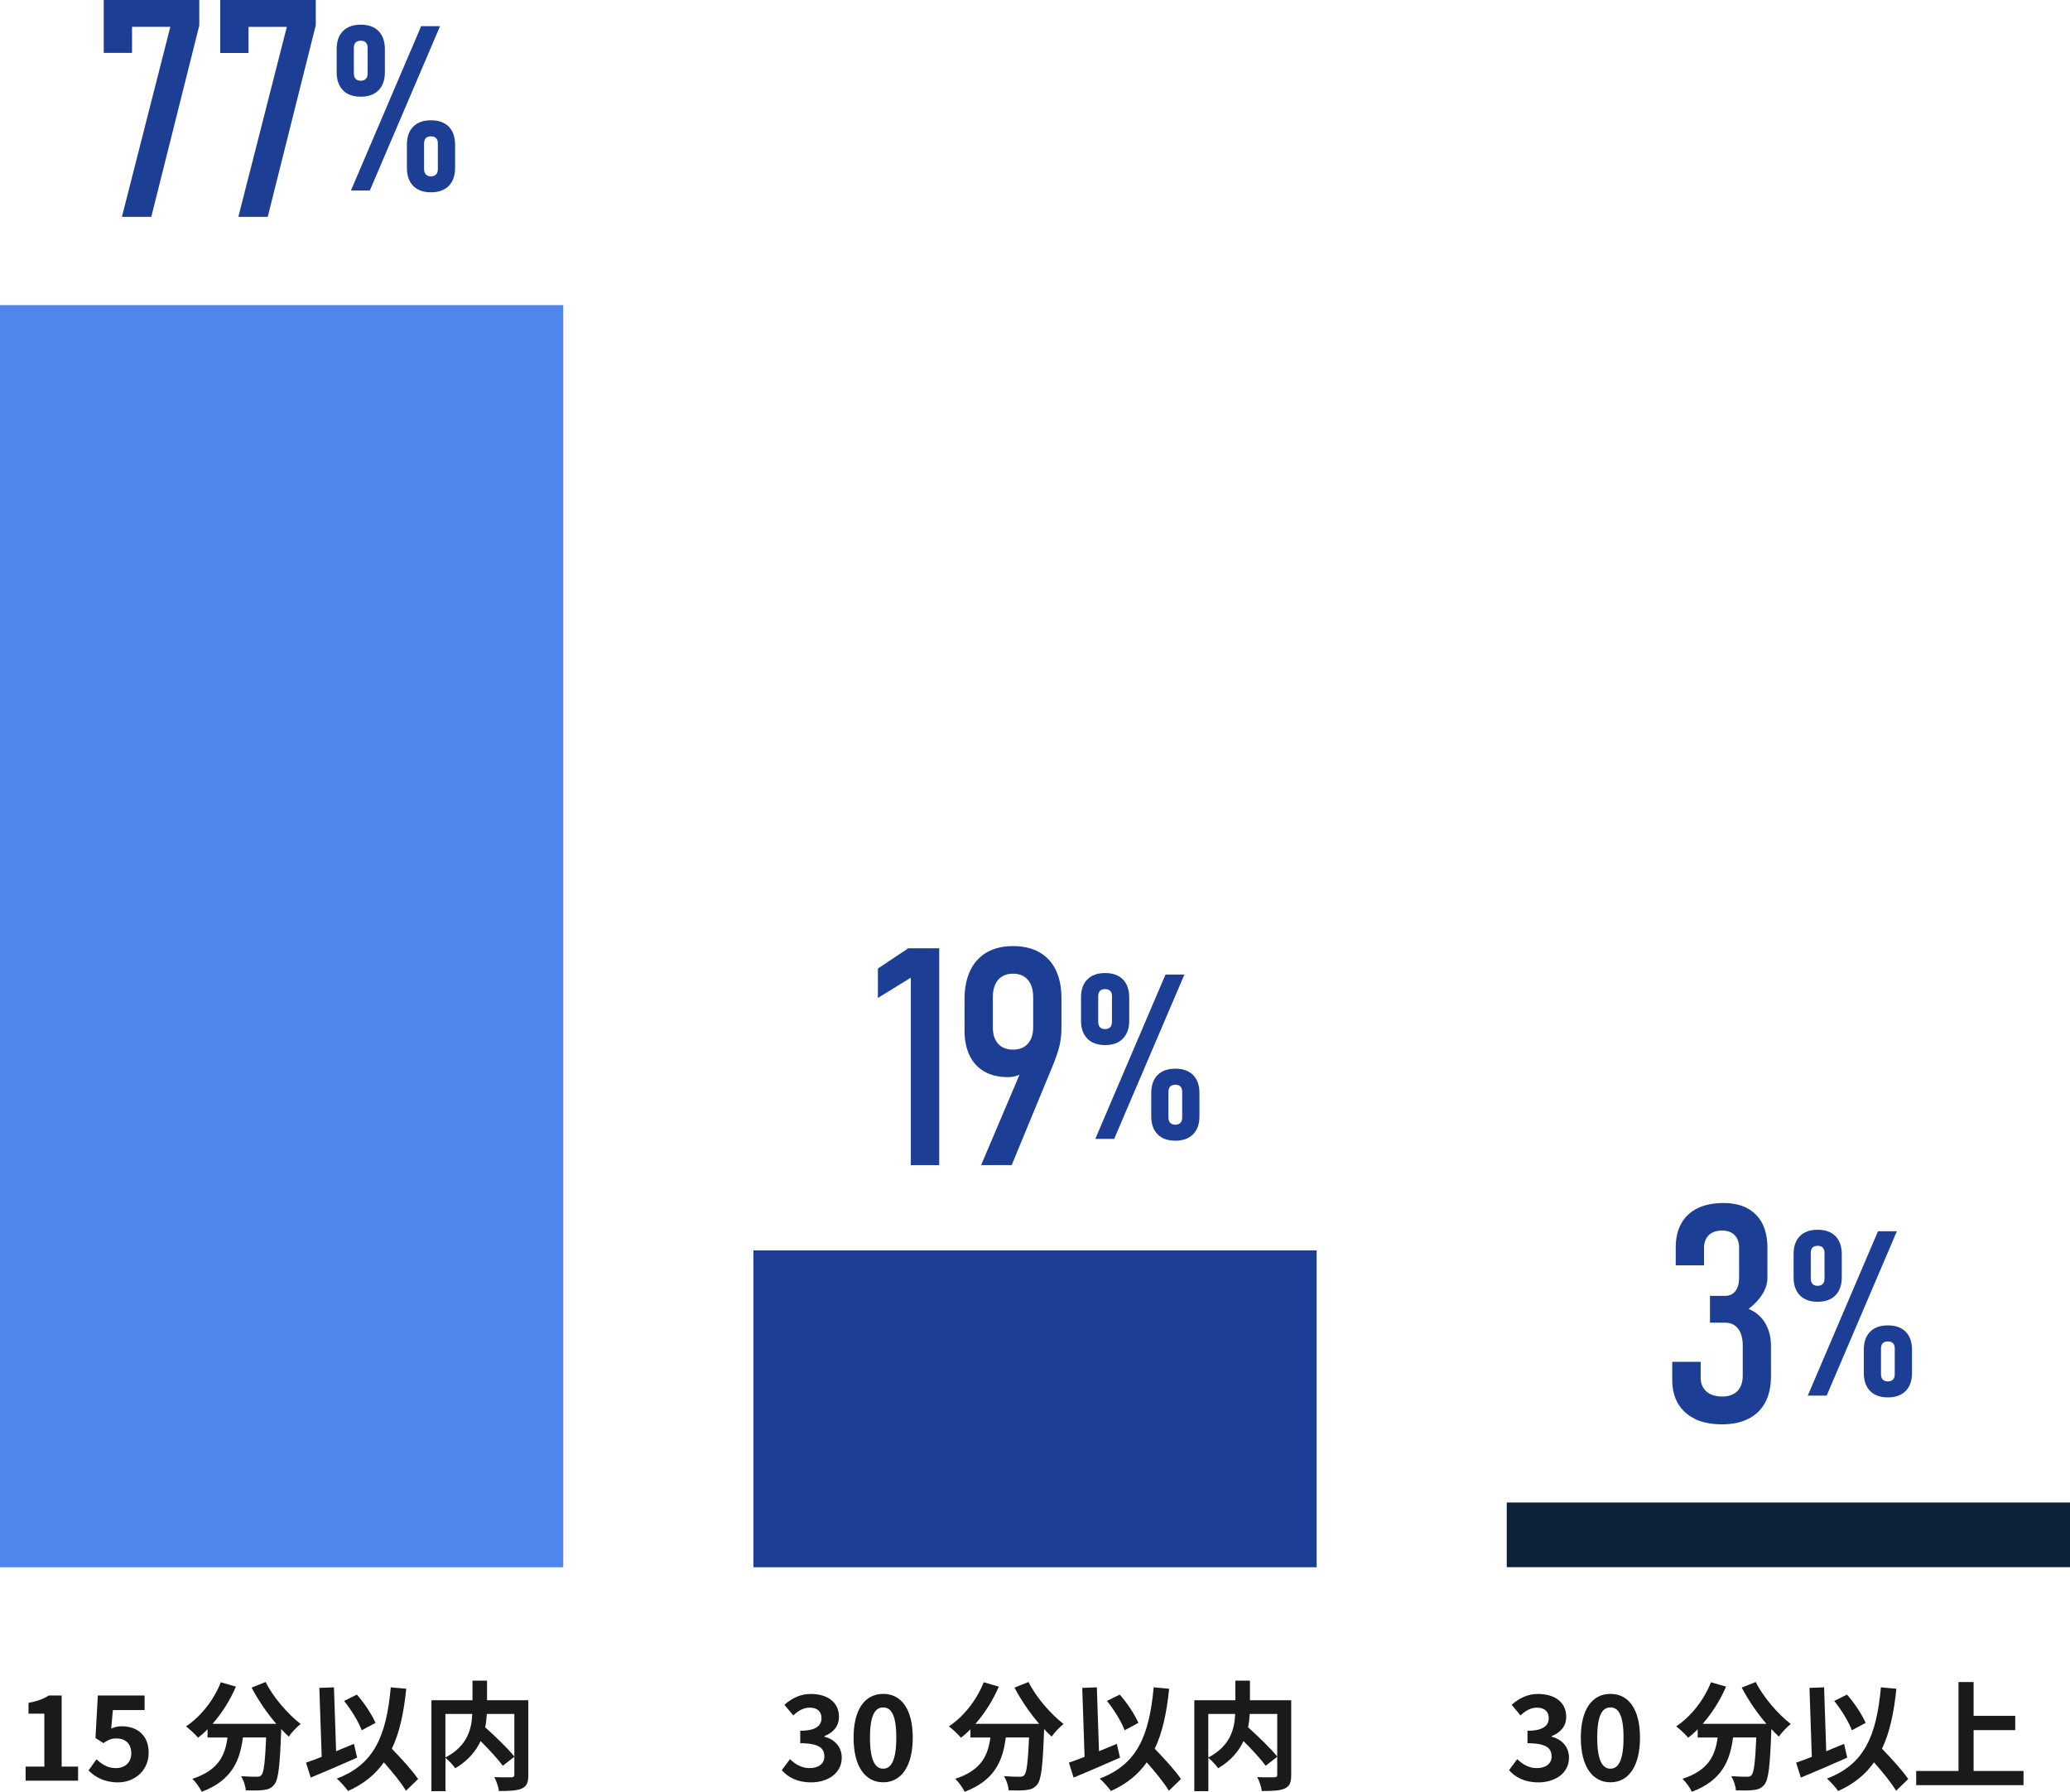 <?xml version="1.0" encoding="UTF-8"?><svg id="_レイヤー_2" xmlns="http://www.w3.org/2000/svg" viewBox="0 0 290.33 251.27"><g id="_レイヤー_1-2"><path d="M27.95,3.58l-6.73,26.83h-4.12L23.89,3.76h-5.37v3.66h-3.97V0h13.4v3.58Z" fill="#1c3f95" stroke-width="0"/><path d="M44.28,3.58l-6.73,26.83h-4.12l6.8-26.64h-5.37v3.66h-3.97V0h13.4v3.58Z" fill="#1c3f95" stroke-width="0"/><path d="M48.1,12.65c-.59-.6-.88-1.44-.88-2.52v-3.25c0-1.08.29-1.92.88-2.52s1.42-.9,2.5-.9,1.91.3,2.5.9c.59.6.88,1.45.88,2.55v3.22c0,1.09-.29,1.93-.89,2.53-.59.6-1.42.9-2.49.9s-1.91-.3-2.5-.9ZM59.07,3.67h2.65l-9.85,23.05h-2.65L59.07,3.67ZM51.31,11.06c.17-.17.25-.43.25-.77v-3.6c0-.32-.08-.56-.25-.73s-.41-.25-.71-.25-.56.08-.72.25-.25.42-.25.75v3.58c0,.34.08.59.25.77s.4.26.72.26.54-.09.71-.26ZM57.95,26.06c-.59-.6-.88-1.44-.88-2.52v-3.25c0-1.08.29-1.92.88-2.52.59-.6,1.42-.9,2.5-.9s1.91.3,2.5.9c.59.6.88,1.45.88,2.55v3.22c0,1.09-.3,1.93-.89,2.53-.59.6-1.42.9-2.49.9s-1.91-.3-2.5-.9ZM61.16,24.47c.17-.17.25-.43.25-.77v-3.6c0-.32-.08-.56-.25-.73-.17-.17-.41-.25-.71-.25s-.56.08-.72.25-.25.42-.25.75v3.58c0,.34.08.59.25.77.16.17.4.26.72.26s.54-.09.71-.26Z" fill="#1c3f95" stroke-width="0"/><path d="M131.72,163.4h-3.97v-26.29l-4.62,2.84v-4.12l4.25-2.84h4.35v30.4Z" fill="#1c3f95" stroke-width="0"/><path d="M144.06,148.24l1,.75c-.47.66-1.03,1.16-1.67,1.53-.64.36-1.3.54-1.99.54-1.3,0-2.4-.26-3.31-.77-.91-.52-1.61-1.26-2.09-2.25-.48-.98-.72-2.16-.72-3.54v-4.37c0-1.56.27-2.9.8-4.02.54-1.12,1.31-1.96,2.33-2.55,1.02-.59,2.24-.88,3.68-.88s2.66.29,3.68.86c1.02.57,1.79,1.41,2.32,2.51.53,1.1.79,2.43.79,3.97v3.95c0,1.2-.13,2.25-.4,3.16-.26.91-.68,2.01-1.23,3.3-.07.18-.14.36-.22.53-.08.17-.15.35-.22.53l-4.91,11.9h-4.29l6.44-15.16ZM144.17,146.36c.5-.56.74-1.33.74-2.32v-4.18c0-1.05-.25-1.86-.74-2.44-.49-.58-1.19-.87-2.08-.87s-1.61.29-2.1.87c-.5.58-.74,1.4-.74,2.46v4.18c0,.99.25,1.76.74,2.31.49.55,1.2.83,2.1.83s1.59-.28,2.08-.84Z" fill="#1c3f95" stroke-width="0"/><path d="M152.5,145.65c-.59-.6-.88-1.44-.88-2.52v-3.25c0-1.08.29-1.92.88-2.52.59-.6,1.42-.9,2.5-.9s1.91.3,2.5.9c.59.6.88,1.45.88,2.55v3.22c0,1.09-.3,1.93-.89,2.53-.59.6-1.42.9-2.49.9s-1.91-.3-2.5-.9ZM163.47,136.67h2.65l-9.85,23.05h-2.65l9.85-23.05ZM155.71,144.06c.17-.17.25-.43.25-.77v-3.6c0-.32-.08-.56-.25-.73-.17-.17-.41-.25-.71-.25s-.56.08-.72.25-.25.42-.25.75v3.58c0,.34.08.59.25.77s.4.26.72.26.54-.09.71-.26ZM162.35,159.06c-.59-.6-.88-1.44-.88-2.52v-3.25c0-1.08.29-1.92.88-2.52s1.42-.9,2.5-.9,1.91.3,2.5.9c.59.6.88,1.45.88,2.55v3.22c0,1.09-.29,1.93-.89,2.53-.59.6-1.42.9-2.49.9s-1.91-.3-2.5-.9ZM165.56,157.47c.17-.17.25-.43.25-.77v-3.6c0-.32-.08-.56-.25-.73s-.41-.25-.71-.25-.56.08-.72.25c-.16.17-.25.42-.25.75v3.58c0,.34.08.59.25.77.16.17.4.26.72.26s.54-.09.71-.26Z" fill="#1c3f95" stroke-width="0"/><path d="M237.76,198.99c-1.05-.49-1.84-1.2-2.39-2.12-.55-.93-.83-2.05-.83-3.38v-2.51h3.99v2.22c0,.56.12,1.04.37,1.43s.59.7,1.05.91.99.31,1.62.31c.91,0,1.61-.26,2.11-.77s.75-1.24.75-2.17v-4.2c0-1.02-.22-1.81-.65-2.37-.43-.56-1.04-.85-1.82-.85h-2.13v-3.76h2.13c.61,0,1.09-.22,1.44-.67.35-.45.52-1.07.52-1.88v-4.18c0-.77-.21-1.36-.63-1.79-.42-.42-1-.64-1.76-.64-.53,0-.98.1-1.36.29s-.67.47-.87.84c-.2.36-.3.8-.3,1.32v2.43h-3.97v-2.51c0-1.31.26-2.43.78-3.37.52-.93,1.29-1.64,2.29-2.13s2.22-.73,3.64-.73c1.95,0,3.46.54,4.54,1.63,1.07,1.09,1.61,2.63,1.61,4.62v4.27c0,.74-.23,1.49-.69,2.24-.46.75-1.11,1.45-1.95,2.09.99.4,1.76,1.06,2.31,1.96.55.91.83,1.97.83,3.2v4.31c0,1.42-.27,2.63-.8,3.64-.54,1-1.32,1.77-2.34,2.29-1.03.52-2.26.79-3.69.79s-2.76-.24-3.81-.73Z" fill="#1c3f95" stroke-width="0"/><path d="M252.44,181.65c-.59-.6-.88-1.44-.88-2.52v-3.25c0-1.08.29-1.92.88-2.52s1.42-.9,2.5-.9,1.91.3,2.5.9c.59.6.88,1.45.88,2.55v3.22c0,1.09-.3,1.93-.89,2.53-.59.6-1.42.9-2.49.9s-1.91-.3-2.5-.9ZM263.4,172.67h2.65l-9.85,23.05h-2.65l9.85-23.05ZM255.65,180.06c.17-.17.25-.43.25-.77v-3.6c0-.32-.08-.56-.25-.73-.17-.17-.41-.25-.71-.25s-.56.08-.72.25-.25.42-.25.75v3.58c0,.34.08.59.25.77s.4.26.72.26.54-.09.71-.26ZM262.29,195.06c-.59-.6-.88-1.44-.88-2.52v-3.25c0-1.08.29-1.92.88-2.52s1.42-.9,2.5-.9,1.91.3,2.5.9c.59.6.88,1.45.88,2.55v3.22c0,1.09-.3,1.93-.89,2.53-.59.6-1.42.9-2.49.9s-1.91-.3-2.5-.9ZM265.5,193.47c.17-.17.25-.43.25-.77v-3.6c0-.32-.08-.56-.25-.73-.17-.17-.41-.25-.71-.25s-.56.08-.72.25-.25.42-.25.75v3.58c0,.34.08.59.25.77.16.17.4.26.72.26s.54-.09.71-.26Z" fill="#1c3f95" stroke-width="0"/><path d="M3.59,247.75h2.63v-7.43h-2.22v-1.51c1.22-.23,2.07-.55,2.85-1.03h1.8v9.97h2.3v1.97H3.59v-1.97Z" fill="#1a1a1a" stroke-width="0"/><path d="M12.42,248.28l1.12-1.56c.7.68,1.56,1.24,2.7,1.24,1.27,0,2.17-.75,2.17-2.09s-.83-2.07-2.07-2.07c-.73,0-1.12.18-1.84.65l-1.11-.71.33-5.96h6.56v2.04h-4.45l-.23,2.6c.5-.22.91-.33,1.47-.33,2.05,0,3.78,1.16,3.78,3.71s-2.02,4.16-4.29,4.16c-1.94,0-3.23-.76-4.14-1.67Z" fill="#1a1a1a" stroke-width="0"/><path d="M37.25,235.88c1.04,2.1,3.11,4.5,4.92,5.89-.53.41-1.29,1.21-1.67,1.77-.35-.31-.7-.68-1.06-1.06v.12c-.18,5-.38,6.95-.96,7.65-.41.53-.86.7-1.51.78-.56.08-1.52.08-2.5.05-.03-.6-.3-1.42-.65-1.99.91.07,1.77.08,2.19.08.3,0,.48-.03.66-.23.33-.35.51-1.82.66-5.28h-3.26c-.41,3.18-1.49,6.01-5.78,7.62-.25-.56-.83-1.37-1.31-1.82,3.74-1.21,4.6-3.38,4.93-5.79h-2.8v-1.16c-.43.45-.88.84-1.33,1.19-.36-.45-1.21-1.24-1.69-1.59,2.07-1.39,3.89-3.67,4.88-6.19l2.12.61c-.81,1.9-1.97,3.73-3.28,5.22h8.94c-1.31-1.52-2.55-3.34-3.46-5.08l1.94-.78Z" fill="#1a1a1a" stroke-width="0"/><path d="M50.09,246.49c-2.19.98-4.64,2.02-6.51,2.8l-.66-2.1c.63-.21,1.37-.48,2.2-.81l-.33-9.67,2.05-.08.3,8.96c.83-.35,1.67-.7,2.5-1.03l.45,1.94ZM56.94,251.14c-.63-1.08-1.87-2.6-3.1-3.99-1.21,1.72-2.85,3.05-5.03,4.02-.28-.43-1.09-1.33-1.57-1.74,5.25-1.99,6.95-5.99,7.57-12.8l2.17.2c-.35,3.39-.94,6.16-2.02,8.41,1.37,1.42,2.91,3.1,3.68,4.25l-1.69,1.64ZM50.73,242.65c-.41-1.14-1.47-2.88-2.47-4.11l1.79-.89c1.08,1.21,2.12,2.83,2.62,3.97l-1.94,1.03Z" fill="#1a1a1a" stroke-width="0"/><path d="M74.1,248.9c0,1.06-.21,1.61-.91,1.92-.68.31-1.74.35-3.21.35-.07-.56-.36-1.44-.65-1.95.98.05,2.09.03,2.4.03.31-.02.41-.1.41-.4v-2.48l-1.62,1.26c-.66-.91-1.9-2.25-3.11-3.46-.65,1.39-1.75,2.75-3.56,3.81-.28-.4-.89-1.09-1.37-1.46v4.67h-1.97v-12.75h5.76v-2.75h2.04v2.75h5.79v10.46ZM62.47,246.47c3.13-1.62,3.69-4.07,3.77-6.11h-3.77v6.11ZM68.28,240.36c-.03.61-.1,1.23-.23,1.87,1.41,1.28,3.18,2.96,4.09,4.11v-5.98h-3.86Z" fill="#1a1a1a" stroke-width="0"/><path d="M109.66,248.24l1.14-1.54c.73.71,1.62,1.26,2.73,1.26,1.24,0,2.09-.6,2.09-1.62,0-1.16-.71-1.87-3.38-1.87v-1.75c2.25,0,2.98-.75,2.98-1.77,0-.93-.6-1.47-1.64-1.47-.88,0-1.59.41-2.32,1.09l-1.24-1.49c1.06-.93,2.24-1.52,3.68-1.52,2.37,0,3.97,1.16,3.97,3.21,0,1.29-.76,2.19-2.04,2.7v.08c1.37.36,2.43,1.37,2.43,2.95,0,2.19-1.97,3.46-4.3,3.46-1.94,0-3.25-.73-4.11-1.71Z" fill="#1a1a1a" stroke-width="0"/><path d="M119.72,243.69c0-4.04,1.64-6.14,4.16-6.14s4.14,2.12,4.14,6.14-1.62,6.26-4.14,6.26-4.16-2.2-4.16-6.26ZM125.71,243.69c0-3.31-.78-4.24-1.84-4.24s-1.85.93-1.85,4.24.79,4.35,1.85,4.35,1.84-1.03,1.84-4.35Z" fill="#1a1a1a" stroke-width="0"/><path d="M144.25,235.88c1.04,2.1,3.11,4.5,4.92,5.89-.53.41-1.29,1.21-1.67,1.77-.35-.31-.7-.68-1.06-1.06v.12c-.18,5-.38,6.95-.96,7.65-.41.53-.86.7-1.51.78-.56.08-1.52.08-2.5.05-.03-.6-.3-1.42-.65-1.99.91.07,1.77.08,2.19.08.3,0,.48-.03.66-.23.33-.35.51-1.82.66-5.28h-3.26c-.41,3.18-1.49,6.01-5.78,7.62-.25-.56-.83-1.37-1.31-1.82,3.74-1.21,4.6-3.38,4.93-5.79h-2.8v-1.16c-.43.45-.88.84-1.33,1.19-.36-.45-1.21-1.24-1.69-1.59,2.07-1.39,3.89-3.67,4.88-6.19l2.12.61c-.81,1.9-1.97,3.73-3.28,5.22h8.94c-1.31-1.52-2.55-3.34-3.46-5.08l1.94-.78Z" fill="#1a1a1a" stroke-width="0"/><path d="M157.09,246.49c-2.19.98-4.64,2.02-6.51,2.8l-.66-2.1c.63-.21,1.37-.48,2.2-.81l-.33-9.67,2.05-.08.3,8.96c.83-.35,1.67-.7,2.5-1.03l.45,1.94ZM163.94,251.14c-.63-1.08-1.87-2.6-3.1-3.99-1.21,1.72-2.85,3.05-5.03,4.02-.28-.43-1.09-1.33-1.57-1.74,5.25-1.99,6.95-5.99,7.57-12.8l2.17.2c-.35,3.39-.94,6.16-2.02,8.41,1.37,1.42,2.91,3.1,3.68,4.25l-1.69,1.64ZM157.73,242.65c-.41-1.14-1.47-2.88-2.47-4.11l1.79-.89c1.08,1.21,2.12,2.83,2.62,3.97l-1.94,1.03Z" fill="#1a1a1a" stroke-width="0"/><path d="M181.1,248.9c0,1.06-.21,1.61-.91,1.92-.68.31-1.74.35-3.21.35-.07-.56-.36-1.44-.65-1.95.98.05,2.09.03,2.4.03.31-.02.41-.1.41-.4v-2.48l-1.62,1.26c-.66-.91-1.9-2.25-3.11-3.46-.65,1.39-1.75,2.75-3.56,3.81-.28-.4-.89-1.09-1.37-1.46v4.67h-1.97v-12.75h5.76v-2.75h2.04v2.75h5.79v10.46ZM169.47,246.47c3.13-1.62,3.69-4.07,3.77-6.11h-3.77v6.11ZM175.28,240.36c-.03.61-.1,1.23-.23,1.87,1.41,1.28,3.18,2.96,4.09,4.11v-5.98h-3.86Z" fill="#1a1a1a" stroke-width="0"/><path d="M211.66,248.24l1.14-1.54c.73.71,1.62,1.26,2.73,1.26,1.24,0,2.09-.6,2.09-1.62,0-1.16-.71-1.87-3.38-1.87v-1.75c2.25,0,2.98-.75,2.98-1.77,0-.93-.6-1.47-1.64-1.47-.88,0-1.59.41-2.32,1.09l-1.24-1.49c1.06-.93,2.24-1.52,3.68-1.52,2.37,0,3.97,1.16,3.97,3.21,0,1.29-.76,2.19-2.04,2.7v.08c1.37.36,2.43,1.37,2.43,2.95,0,2.19-1.97,3.46-4.3,3.46-1.94,0-3.25-.73-4.11-1.71Z" fill="#1a1a1a" stroke-width="0"/><path d="M221.72,243.69c0-4.04,1.64-6.14,4.16-6.14s4.14,2.12,4.14,6.14-1.62,6.26-4.14,6.26-4.16-2.2-4.16-6.26ZM227.71,243.69c0-3.31-.78-4.24-1.84-4.24s-1.85.93-1.85,4.24.79,4.35,1.85,4.35,1.84-1.03,1.84-4.35Z" fill="#1a1a1a" stroke-width="0"/><path d="M246.25,235.88c1.04,2.1,3.11,4.5,4.92,5.89-.53.41-1.29,1.21-1.67,1.77-.35-.31-.7-.68-1.06-1.06v.12c-.18,5-.38,6.95-.96,7.65-.41.53-.86.7-1.51.78-.56.08-1.52.08-2.5.05-.03-.6-.3-1.42-.65-1.99.91.07,1.77.08,2.19.08.3,0,.48-.03.66-.23.33-.35.51-1.82.66-5.28h-3.26c-.41,3.18-1.49,6.01-5.78,7.62-.25-.56-.83-1.37-1.31-1.82,3.74-1.21,4.6-3.38,4.93-5.79h-2.8v-1.16c-.43.45-.88.84-1.33,1.19-.36-.45-1.21-1.24-1.69-1.59,2.07-1.39,3.89-3.67,4.88-6.19l2.12.61c-.81,1.9-1.97,3.73-3.28,5.22h8.94c-1.31-1.52-2.55-3.34-3.46-5.08l1.94-.78Z" fill="#1a1a1a" stroke-width="0"/><path d="M259.09,246.49c-2.19.98-4.64,2.02-6.51,2.8l-.66-2.1c.63-.21,1.37-.48,2.2-.81l-.33-9.67,2.05-.08.3,8.96c.83-.35,1.67-.7,2.5-1.03l.45,1.94ZM265.94,251.14c-.63-1.08-1.87-2.6-3.1-3.99-1.21,1.72-2.85,3.05-5.03,4.02-.28-.43-1.09-1.33-1.57-1.74,5.25-1.99,6.95-5.99,7.57-12.8l2.17.2c-.35,3.39-.94,6.16-2.02,8.41,1.37,1.42,2.91,3.1,3.68,4.25l-1.69,1.64ZM259.73,242.65c-.41-1.14-1.47-2.88-2.47-4.11l1.79-.89c1.08,1.21,2.12,2.83,2.62,3.97l-1.94,1.03Z" fill="#1a1a1a" stroke-width="0"/><path d="M283.81,248.36v1.99h-15.05v-1.99h5.93v-12.47h2.12v4.74h5.84v2h-5.84v5.73h7Z" fill="#1a1a1a" stroke-width="0"/><rect y="42.79" width="79" height="177" fill="#4f86ec" stroke-width="0"/><rect x="105.67" y="175.36" width="79" height="44.43" fill="#1c3f95" stroke-width="0"/><rect x="211.33" y="210.71" width="79" height="9.07" fill="#0d2238" stroke-width="0"/></g></svg>